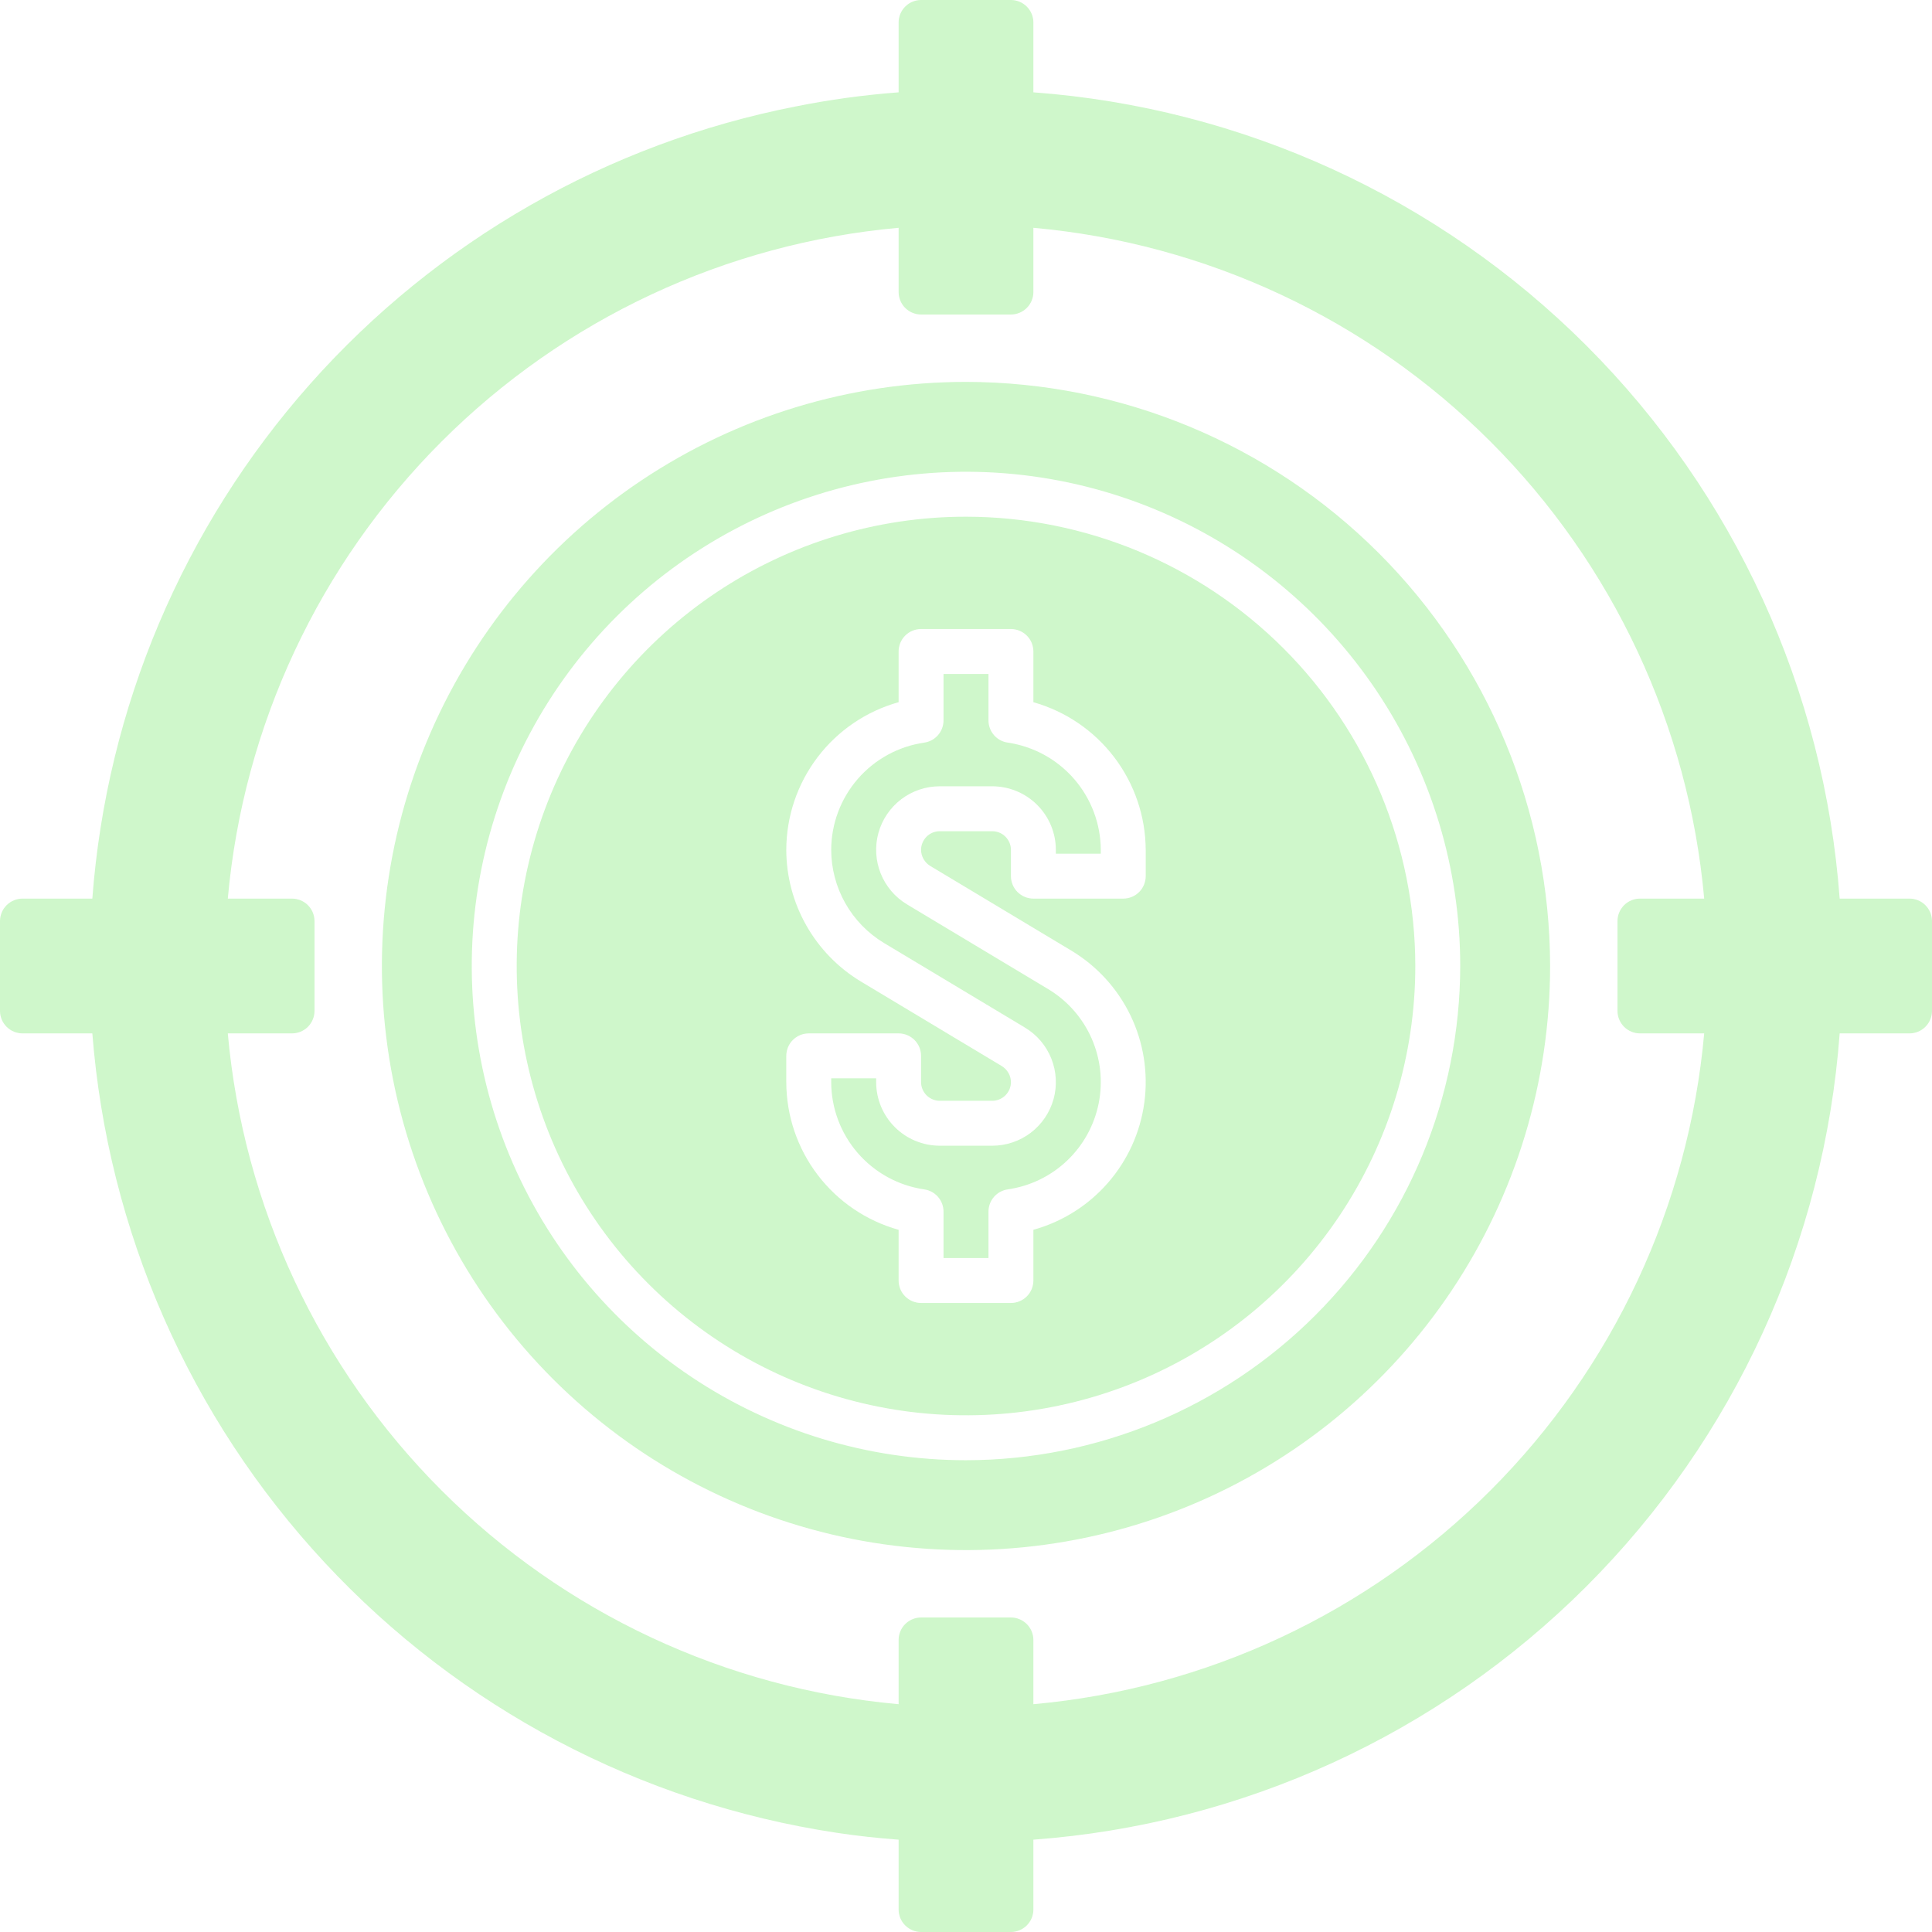 <svg width="100" height="100" viewBox="0 0 100 100" fill="none" xmlns="http://www.w3.org/2000/svg">
<g opacity="0.3">
<path d="M51.447 38.048C51.63 38.259 51.883 38.398 52.16 38.437C53.494 38.634 54.713 39.302 55.597 40.321C56.481 41.34 56.97 42.641 56.977 43.99V44.186H54.651V43.99C54.65 43.117 54.303 42.28 53.686 41.663C53.069 41.046 52.232 40.699 51.359 40.698H48.641C47.921 40.698 47.221 40.934 46.648 41.369C46.075 41.805 45.661 42.416 45.468 43.11C45.276 43.804 45.317 44.541 45.584 45.21C45.851 45.878 46.329 46.441 46.947 46.811L54.25 51.194C55.245 51.79 56.03 52.68 56.498 53.74C56.967 54.801 57.095 55.98 56.866 57.117C56.637 58.253 56.061 59.291 55.219 60.087C54.376 60.883 53.307 61.398 52.16 61.562C51.883 61.602 51.63 61.741 51.447 61.952C51.264 62.163 51.163 62.434 51.163 62.714V65.116H48.837V62.714C48.837 62.434 48.736 62.164 48.553 61.952C48.37 61.741 48.117 61.602 47.84 61.563C46.505 61.369 45.283 60.702 44.399 59.683C43.514 58.663 43.026 57.36 43.023 56.01V55.814H45.349V56.01C45.35 56.883 45.697 57.72 46.314 58.337C46.931 58.954 47.768 59.301 48.641 59.302H51.359C52.079 59.302 52.779 59.066 53.352 58.631C53.925 58.195 54.339 57.584 54.532 56.89C54.724 56.196 54.683 55.459 54.416 54.79C54.149 54.122 53.671 53.559 53.053 53.189L45.75 48.806C44.92 48.305 44.233 47.598 43.755 46.755C43.278 45.911 43.026 44.959 43.023 43.99C43.026 42.64 43.514 41.337 44.398 40.318C45.282 39.298 46.504 38.631 47.839 38.438C48.116 38.398 48.37 38.26 48.553 38.048C48.736 37.837 48.837 37.566 48.837 37.286V34.884H51.163V37.286C51.163 37.566 51.264 37.836 51.447 38.048Z" fill="#5DE54F"/>
<path fill-rule="evenodd" clip-rule="evenodd" d="M50 26.744C45.4 26.744 40.904 28.108 37.08 30.663C33.255 33.219 30.275 36.851 28.514 41.1C26.754 45.35 26.294 50.026 27.191 54.537C28.088 59.048 30.303 63.192 33.556 66.444C36.808 69.697 40.952 71.912 45.463 72.809C49.974 73.706 54.65 73.246 58.9 71.486C63.149 69.725 66.781 66.745 69.337 62.92C71.892 59.096 73.256 54.6 73.256 50C73.249 43.834 70.796 37.923 66.437 33.563C62.077 29.203 56.166 26.751 50 26.744ZM59.302 45.349C59.302 45.657 59.18 45.953 58.962 46.171C58.744 46.389 58.448 46.512 58.139 46.512H53.488C53.18 46.512 52.884 46.389 52.666 46.171C52.448 45.953 52.326 45.657 52.326 45.349V43.99C52.325 43.733 52.223 43.488 52.042 43.307C51.861 43.126 51.615 43.024 51.359 43.023H48.641C48.385 43.024 48.139 43.126 47.958 43.307C47.777 43.488 47.675 43.733 47.674 43.99C47.676 44.156 47.72 44.319 47.802 44.464C47.884 44.609 48.002 44.73 48.143 44.817L55.446 49.2C56.777 49.998 57.846 51.169 58.519 52.569C59.191 53.968 59.439 55.534 59.23 57.072C59.022 58.611 58.367 60.054 57.346 61.224C56.326 62.394 54.984 63.239 53.488 63.654V66.279C53.488 66.588 53.366 66.883 53.148 67.101C52.93 67.319 52.634 67.442 52.326 67.442H47.674C47.366 67.442 47.07 67.319 46.852 67.101C46.634 66.883 46.512 66.588 46.512 66.279V63.655C44.842 63.189 43.37 62.19 42.32 60.81C41.27 59.43 40.701 57.744 40.698 56.01V54.651C40.698 54.343 40.82 54.047 41.038 53.829C41.256 53.611 41.552 53.488 41.861 53.488H46.512C46.82 53.488 47.116 53.611 47.334 53.829C47.552 54.047 47.674 54.343 47.674 54.651V56.01C47.675 56.267 47.777 56.512 47.958 56.693C48.139 56.874 48.385 56.976 48.641 56.977H51.359C51.615 56.976 51.861 56.874 52.042 56.693C52.223 56.512 52.325 56.267 52.326 56.01C52.324 55.844 52.28 55.681 52.198 55.536C52.116 55.391 51.998 55.27 51.857 55.183L44.554 50.8C43.381 50.092 42.409 49.093 41.734 47.9C41.058 46.707 40.701 45.361 40.698 43.99C40.701 42.256 41.27 40.57 42.32 39.19C43.37 37.81 44.842 36.811 46.512 36.345V33.721C46.512 33.413 46.634 33.117 46.852 32.899C47.07 32.681 47.366 32.558 47.674 32.558H52.326C52.634 32.558 52.93 32.681 53.148 32.899C53.366 33.117 53.488 33.413 53.488 33.721V36.346C55.156 36.817 56.624 37.817 57.673 39.196C58.722 40.575 59.294 42.257 59.302 43.99V45.349Z" fill="#5DE54F"/>
<path fill-rule="evenodd" clip-rule="evenodd" d="M33.204 24.863C38.175 21.541 44.021 19.767 50 19.767C58.015 19.776 65.7 22.965 71.368 28.632C77.035 34.3 80.224 41.985 80.233 50C80.233 55.979 78.46 61.825 75.138 66.796C71.816 71.768 67.094 75.643 61.569 77.931C56.045 80.219 49.967 80.818 44.102 79.652C38.237 78.485 32.85 75.606 28.622 71.378C24.394 67.15 21.515 61.763 20.348 55.898C19.182 50.033 19.78 43.955 22.069 38.431C24.357 32.906 28.232 28.184 33.204 24.863ZM35.788 71.27C39.995 74.081 44.941 75.581 50 75.581C56.782 75.574 63.285 72.876 68.08 68.08C72.876 63.285 75.574 56.782 75.581 50C75.581 44.941 74.081 39.995 71.27 35.788C68.459 31.581 64.464 28.302 59.79 26.366C55.115 24.43 49.972 23.923 45.009 24.91C40.047 25.897 35.489 28.334 31.911 31.911C28.334 35.489 25.897 40.047 24.91 45.009C23.923 49.972 24.43 55.115 26.366 59.79C28.302 64.464 31.581 68.459 35.788 71.27Z" fill="#5DE54F"/>
<path fill-rule="evenodd" clip-rule="evenodd" d="M95.221 46.512H98.837C99.145 46.513 99.441 46.635 99.658 46.853C99.876 47.071 99.999 47.366 100 47.674V52.326C99.999 52.634 99.876 52.929 99.658 53.147C99.441 53.365 99.145 53.487 98.837 53.488H95.221C94.425 64.293 89.772 74.451 82.112 82.112C74.451 89.772 64.293 94.425 53.488 95.221V98.837C53.487 99.145 53.365 99.441 53.147 99.658C52.929 99.876 52.634 99.999 52.326 100H47.674C47.366 99.999 47.071 99.876 46.853 99.658C46.635 99.441 46.513 99.145 46.512 98.837V95.221C45.419 95.139 44.337 95.023 43.279 94.861C33.133 93.325 23.805 88.4 16.815 80.888C9.824 73.376 5.582 63.719 4.779 53.488H1.163C0.855 53.487 0.559 53.365 0.342 53.147C0.124 52.929 0.001 52.634 0 52.326V47.674C0.001 47.366 0.124 47.071 0.342 46.853C0.559 46.635 0.855 46.513 1.163 46.512H4.779C5.521 36.636 9.483 27.276 16.058 19.869C22.632 12.463 31.456 7.419 41.174 5.512C42.937 5.158 44.719 4.914 46.512 4.779V1.163C46.513 0.855 46.635 0.559 46.853 0.342C47.071 0.124 47.366 0.001 47.674 0H52.326C52.634 0.001 52.929 0.124 53.147 0.342C53.365 0.559 53.487 0.855 53.488 1.163V4.779C64.293 5.575 74.451 10.228 82.112 17.888C89.772 25.549 94.425 35.707 95.221 46.512ZM88.209 53.488H84.884C84.576 53.487 84.28 53.365 84.062 53.147C83.845 52.929 83.722 52.634 83.721 52.326V47.674C83.722 47.366 83.845 47.071 84.062 46.853C84.28 46.635 84.576 46.513 84.884 46.512H88.209C87.407 37.573 83.491 29.201 77.145 22.855C70.799 16.509 62.427 12.593 53.488 11.791V15.116C53.487 15.424 53.365 15.72 53.147 15.938C52.929 16.155 52.634 16.278 52.326 16.279H47.674C47.366 16.278 47.071 16.155 46.853 15.938C46.635 15.72 46.513 15.424 46.512 15.116V11.791C37.573 12.593 29.201 16.509 22.855 22.855C16.509 29.201 12.593 37.573 11.791 46.512H15.116C15.424 46.513 15.72 46.635 15.938 46.853C16.155 47.071 16.278 47.366 16.279 47.674V52.326C16.278 52.634 16.155 52.929 15.938 53.147C15.72 53.365 15.424 53.487 15.116 53.488H11.791C12.593 62.427 16.509 70.799 22.855 77.145C29.201 83.491 37.573 87.407 46.512 88.209V84.884C46.513 84.576 46.635 84.28 46.853 84.062C47.071 83.845 47.366 83.722 47.674 83.721H52.326C52.634 83.722 52.929 83.845 53.147 84.062C53.365 84.28 53.487 84.576 53.488 84.884V88.209C62.427 87.407 70.799 83.491 77.145 77.145C83.491 70.799 87.407 62.427 88.209 53.488Z" fill="#5DE54F"/>
</g>
</svg>
